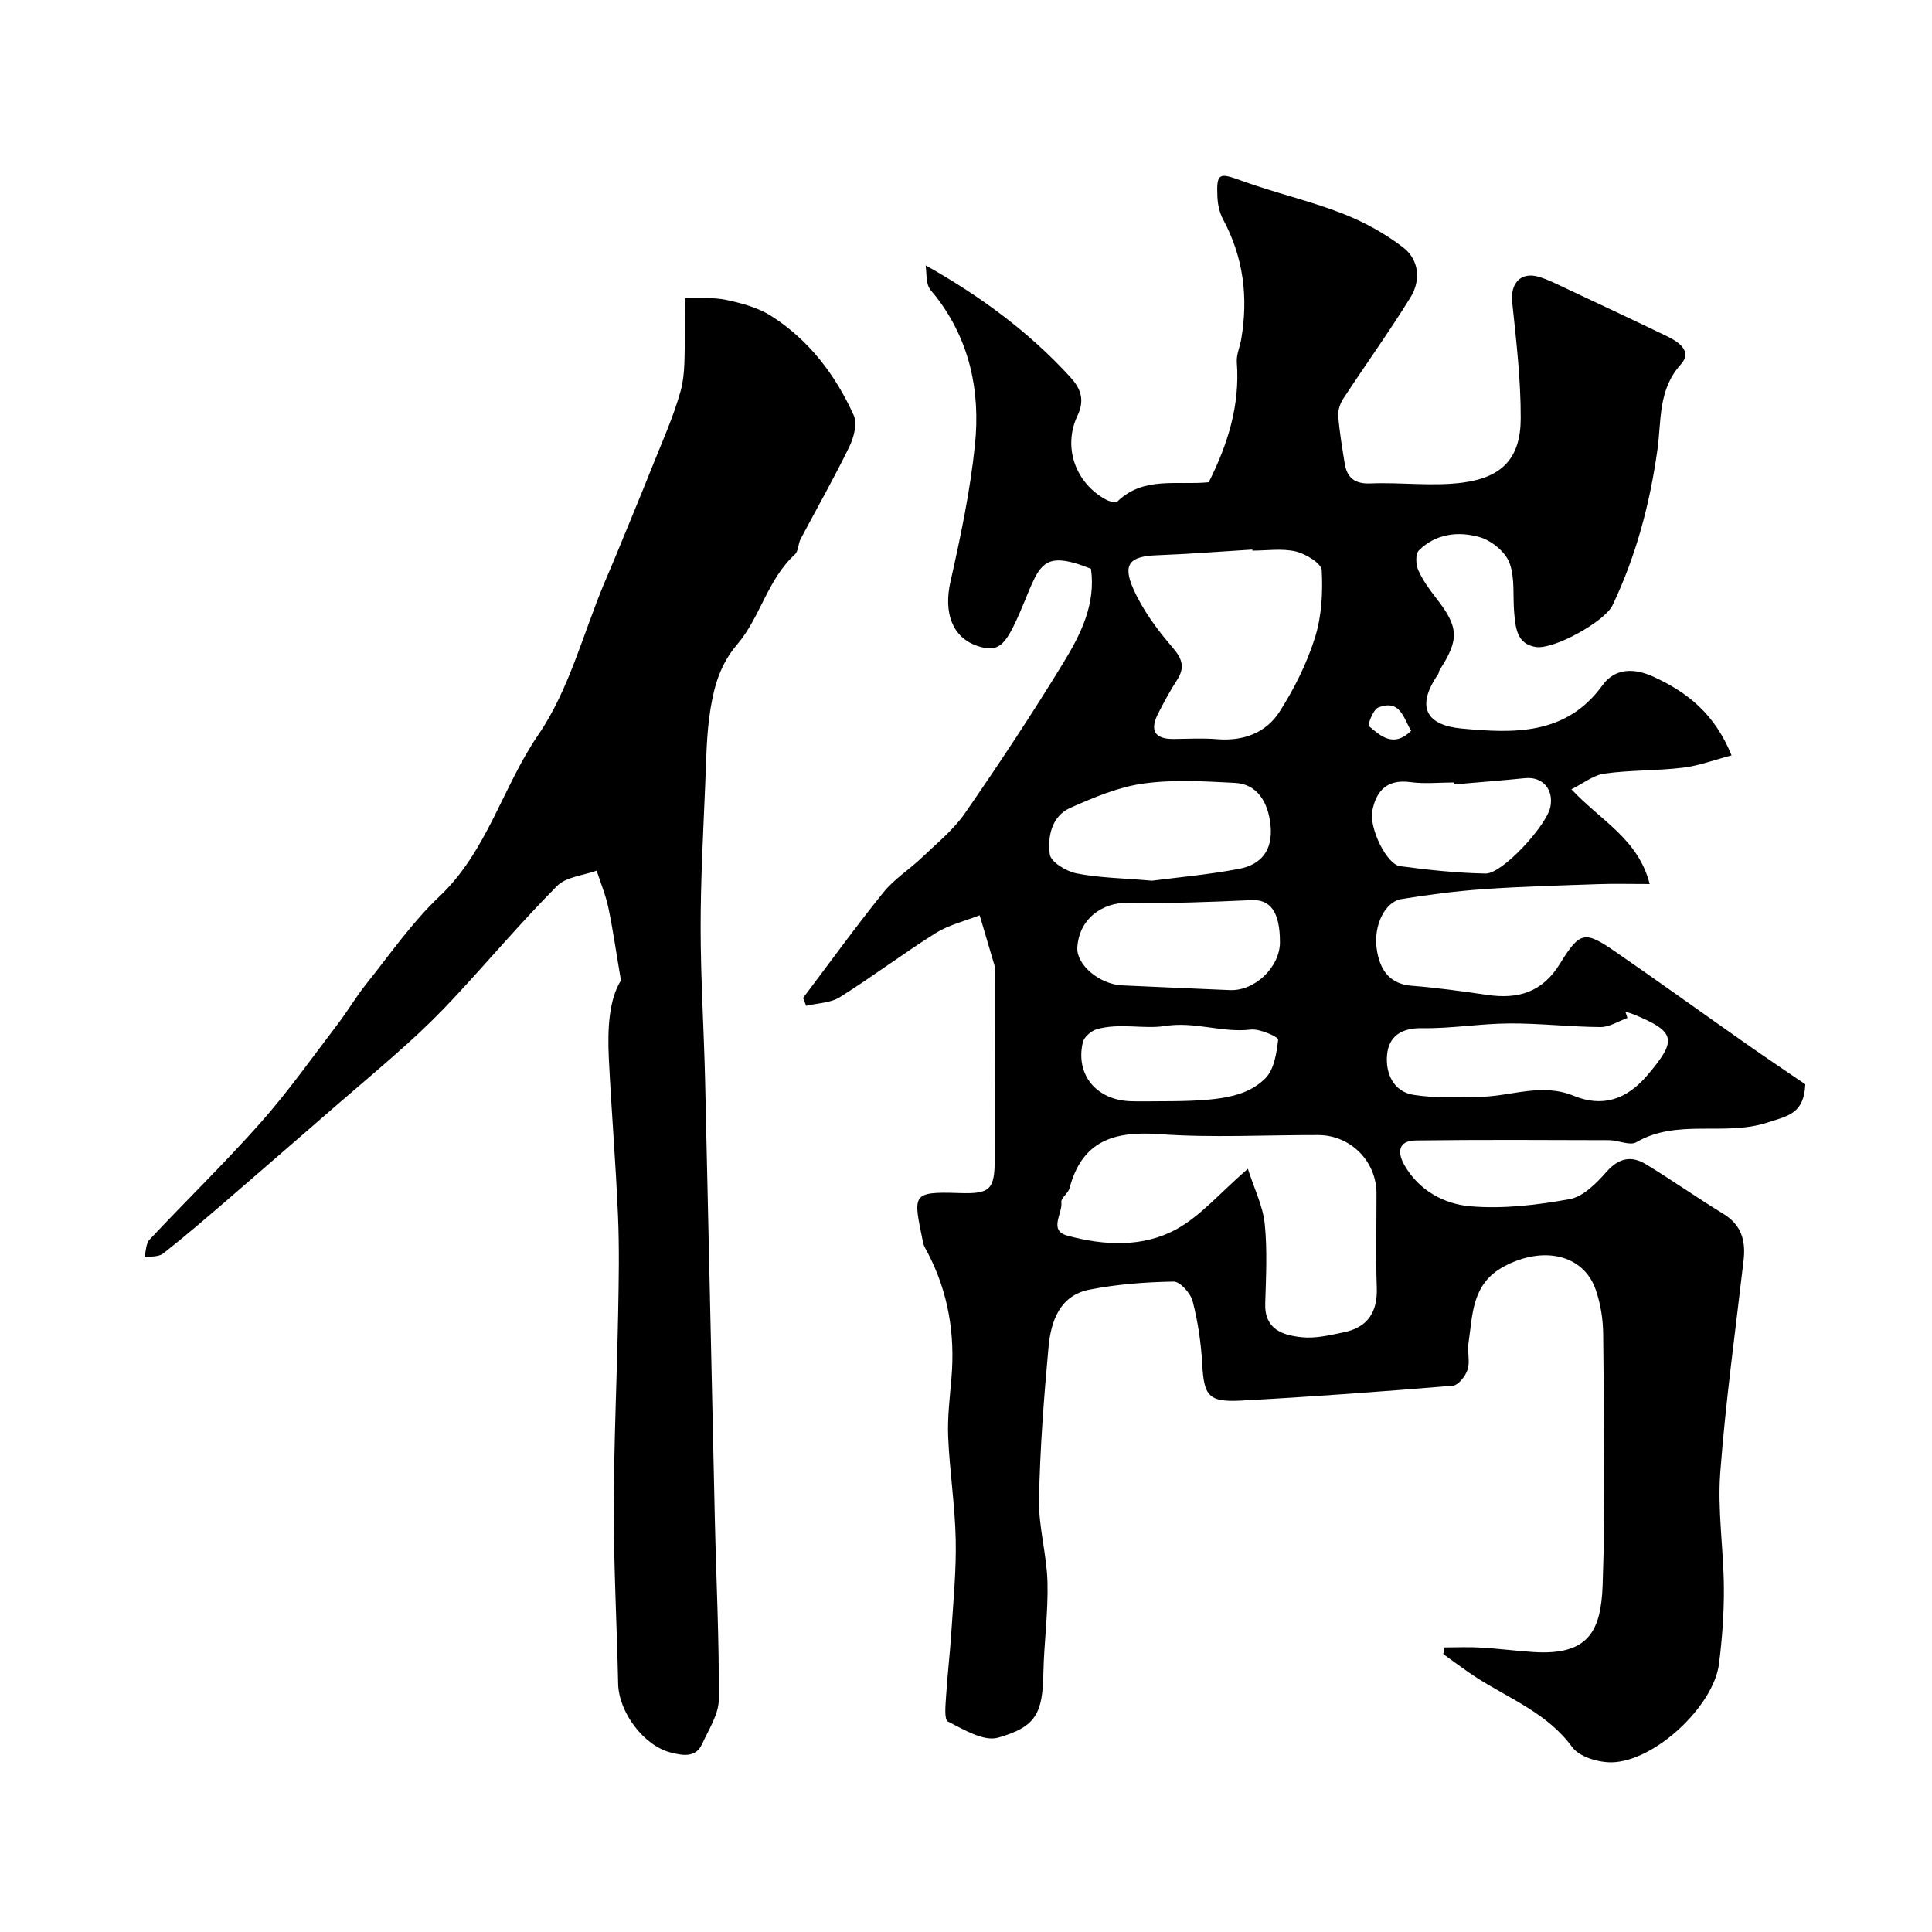 <svg enable-background="new 0 0 400 400" viewBox="0 0 400 400" xmlns="http://www.w3.org/2000/svg"><path d="m166.27 206.62c5.51-7.3 10.88-14.73 16.62-21.85 2.24-2.78 5.43-4.78 8.05-7.28 3.05-2.92 6.45-5.67 8.82-9.09 7.09-10.25 13.98-20.66 20.47-31.3 3.55-5.82 6.68-12.08 5.64-19.35-10.67-4.22-10.58-.49-14.67 8.94-3.04 6.99-4.42 8.47-8.73 7.08-5.34-1.73-7.13-6.94-5.69-13.33 2.11-9.37 4.1-18.84 5.08-28.38 1.12-10.99-1.04-21.53-8.03-30.6-.6-.78-1.41-1.51-1.69-2.4-.37-1.19-.32-2.51-.48-4.11 11.24 6.31 21.32 13.72 29.9 23.09 2.13 2.33 3.11 4.67 1.53 8-3.12 6.58-.39 14.07 5.99 17.45.66.35 1.94.64 2.3.3 5.46-5.25 12.39-3.27 18.88-3.95 3.91-7.78 6.49-15.89 5.81-24.83-.12-1.56.64-3.17.91-4.77 1.49-8.68.47-16.96-3.75-24.81-.74-1.38-1.11-3.1-1.18-4.68-.22-4.97.36-5.03 4.93-3.36 6.86 2.51 14.04 4.13 20.85 6.77 4.48 1.74 8.88 4.14 12.68 7.07 3.29 2.53 3.71 6.79 1.53 10.32-4.41 7.14-9.33 13.97-13.93 20.99-.66 1.01-1.13 2.42-1.04 3.6.25 3.26.81 6.49 1.32 9.73.48 3.05 2.06 4.36 5.4 4.22 6.35-.26 12.8.65 19.05-.17 8.33-1.1 11.99-5.21 12.01-13.33.02-8.02-.93-16.07-1.77-24.07-.4-3.85 1.78-6.31 5.5-5.21 2.01.59 3.91 1.6 5.83 2.49 6.92 3.25 13.84 6.49 20.73 9.82 2.44 1.18 5.32 3.13 2.84 5.85-4.72 5.2-3.99 11.64-4.82 17.59-1.56 11.25-4.43 22-9.29 32.23-1.61 3.39-12.19 9.26-15.92 8.66-3.87-.62-4.15-3.89-4.44-6.93-.33-3.54.2-7.36-1.01-10.54-.87-2.27-3.74-4.59-6.18-5.28-4.38-1.25-9.07-.73-12.57 2.77-.72.72-.63 2.89-.12 4.05.9 2.06 2.27 3.96 3.67 5.75 4.72 6.03 4.89 8.56.77 14.93-.17.27-.16.66-.34.92-4.82 7.01-2.1 10.56 4.86 11.21 10.73 1 21.61 1.48 29.16-8.92 2.67-3.68 6.63-3.63 10.69-1.75 6.94 3.2 12.58 7.64 16.06 16.23-3.52.92-6.75 2.15-10.07 2.55-5.39.65-10.87.48-16.24 1.22-2.3.32-4.41 2.05-6.85 3.25 6.1 6.53 13.84 10.28 16.21 19.62-4.01 0-7.29-.09-10.57.02-7.94.28-15.9.48-23.82 1.04-5.69.4-11.37 1.13-17 2.05-3.45.57-5.74 5.45-5.16 10.05.64 5.13 3.14 7.58 7.29 7.9 5.21.4 10.41 1.14 15.59 1.89 6.39.93 11.42-.49 15.09-6.46 4.17-6.77 5.18-6.82 11.49-2.47 9.13 6.29 18.13 12.78 27.21 19.15 4.13 2.9 8.33 5.71 12.1 8.29-.28 6.07-3.49 6.51-7.9 7.94-8.92 2.88-18.59-.89-27.08 4.05-1.34.78-3.72-.41-5.62-.42-13.36-.04-26.72-.12-40.08.06-3.64.05-3.83 2.49-2.29 5.16 3.01 5.23 8.23 8.01 13.61 8.47 6.79.58 13.84-.25 20.6-1.49 2.82-.52 5.54-3.32 7.63-5.68 2.53-2.86 5.14-3.35 8.11-1.55 5.43 3.3 10.63 6.97 16.05 10.28 3.76 2.3 4.66 5.56 4.19 9.63-1.69 14.65-3.73 29.27-4.83 43.97-.59 7.87.7 15.85.75 23.79.04 5.26-.35 10.57-1.01 15.79-1.11 8.76-13.31 20.18-22.16 20.38-2.79.06-6.74-1.12-8.23-3.15-5.11-6.98-12.82-9.93-19.64-14.28-2.43-1.55-4.71-3.31-7.06-4.98.09-.46.18-.92.27-1.38 2.5 0 5-.12 7.49.03 3.61.21 7.2.68 10.8.92 11.6.79 14.1-4.43 14.44-13.88.62-17.31.25-34.66.11-51.99-.03-3.06-.54-6.25-1.54-9.13-2.55-7.36-10.93-9.13-18.97-4.84-6.72 3.58-6.49 9.93-7.38 15.93-.26 1.79.36 3.79-.18 5.45-.43 1.34-1.92 3.23-3.07 3.33-14.61 1.21-29.24 2.29-43.89 3.08-6.71.36-7.62-1.03-7.98-7.54-.24-4.37-.89-8.79-1.98-13.02-.43-1.66-2.59-4.1-3.93-4.08-5.85.1-11.77.54-17.5 1.68-6.14 1.23-7.93 6.58-8.42 11.94-.96 10.5-1.77 21.03-1.96 31.56-.1 5.68 1.61 11.38 1.75 17.08.16 6.25-.72 12.52-.85 18.79-.17 8.24-1.4 11.12-9.4 13.38-2.96.83-7.09-1.69-10.36-3.34-.81-.41-.5-3.38-.39-5.15.27-4.43.81-8.85 1.09-13.29.41-6.43 1.05-12.87.91-19.3-.15-7.06-1.26-14.09-1.56-21.15-.17-4.07.34-8.18.68-12.25.77-9.06-.65-17.68-4.85-25.79-.38-.73-.86-1.44-1.02-2.22-2.04-10.01-2.58-10.6 7.49-10.27 6.55.22 7.34-.74 7.35-7.42.02-13 .01-26 .01-39 0-.17.04-.34-.01-.5-1.04-3.53-2.08-7.06-3.13-10.59-3.06 1.2-6.38 1.98-9.11 3.69-6.74 4.23-13.11 9.04-19.85 13.27-1.94 1.21-4.63 1.22-6.97 1.78-.2-.57-.42-1.1-.63-1.62zm92.09 35.36c1.36 4.26 3.12 7.76 3.49 11.4.56 5.47.26 11.03.1 16.55-.15 5.37 3.69 6.52 7.58 6.93 2.84.3 5.84-.43 8.71-1.03 4.93-1.02 6.99-4.17 6.81-9.24-.23-6.48-.05-12.98-.06-19.48 0-6.68-5.35-12.09-12.06-12.11-10.99-.03-22.02.6-32.95-.19-9.36-.68-15.97 1.41-18.55 11.21-.28 1.05-1.8 2.01-1.69 2.87.31 2.35-2.73 5.86 1.26 6.94 7.57 2.06 15.58 2.48 22.54-1.32 5.01-2.74 8.95-7.44 14.82-12.53zm.94-127.98c-.01-.07-.01-.14-.02-.22-6.59.4-13.18.93-19.78 1.18-5.56.21-7.15 1.8-4.85 6.97 1.94 4.36 4.91 8.4 8.06 12.05 2.08 2.41 2.69 4.19.95 6.86-1.42 2.18-2.65 4.5-3.84 6.81-1.76 3.41-.96 5.39 3.19 5.35 3-.03 6.01-.21 8.99.04 5.41.44 10.1-1.29 12.92-5.69 3.03-4.74 5.63-9.95 7.32-15.3 1.39-4.41 1.66-9.35 1.41-14-.08-1.44-3.31-3.39-5.39-3.88-2.85-.67-5.97-.17-8.96-.17zm77.2 95.43c.15.44.29.89.44 1.33-1.86.66-3.72 1.89-5.57 1.88-6.29-.04-12.59-.79-18.88-.75-6.02.03-12.05 1.08-18.06.98-4.33-.07-6.92 1.7-7.26 5.59-.32 3.74 1.31 7.55 5.47 8.21 4.58.72 9.34.53 14.02.41 6.37-.16 12.56-2.9 19.15-.21 5.86 2.4 10.89.9 15.29-4.29 6.08-7.18 5.98-8.9-2.72-12.51-.62-.24-1.26-.42-1.88-.64zm-98-27.09c5.13-.67 11.67-1.24 18.08-2.46 4.54-.87 6.96-3.85 6.48-8.92-.48-5.03-2.87-8.63-7.32-8.87-6.33-.33-12.77-.73-19 .13-5.19.72-10.28 2.88-15.13 5.03-3.92 1.74-4.74 6-4.26 9.64.21 1.58 3.4 3.51 5.5 3.93 4.64.93 9.46.98 15.65 1.52zm26.5 12.73c0-6.26-1.97-8.89-5.9-8.71-8.45.39-16.91.72-25.36.54-5.7-.12-10.36 3.48-10.69 9.27-.21 3.57 4.57 7.62 9.27 7.84 7.44.34 14.88.67 22.32.98 5.18.21 10.36-4.77 10.36-9.92zm36.05-32.67c-.01-.13-.02-.27-.03-.4-2.99 0-6.03.33-8.97-.07-4.81-.66-7.11 1.72-7.93 5.95-.69 3.56 2.97 11.08 5.74 11.45 5.88.79 11.81 1.42 17.73 1.53 3.47.06 12.66-9.98 13.4-13.81.71-3.69-1.66-6.31-5.26-5.94-4.88.49-9.79.87-14.68 1.29zm-60.6 65.6c11.83 0 17.52-.78 21.51-4.73 1.84-1.82 2.35-5.26 2.67-8.05.06-.51-3.8-2.29-5.68-2.06-5.94.71-11.54-1.73-17.77-.74-4.3.69-9.43-.69-14.11.67-1.15.33-2.61 1.59-2.87 2.68-1.59 6.66 2.72 11.93 9.76 12.22 2.16.08 4.33.01 6.49.01zm51.71-76.69c-1.6-2.63-2.22-6.61-6.81-4.83-1.05.41-2.23 3.6-1.93 3.85 2.43 2.06 5.1 4.54 8.74.98z" fill="#000001"/><path d="m128.56 202.99c-1.03-6.06-1.67-10.61-2.61-15.09-.55-2.6-1.6-5.1-2.42-7.64-2.77 1.01-6.31 1.27-8.19 3.16-7.32 7.38-14.06 15.33-21.14 22.96-3.1 3.35-6.37 6.56-9.76 9.62-4.8 4.35-9.78 8.5-14.68 12.75-7.58 6.57-15.14 13.17-22.75 19.72-4.36 3.75-8.72 7.51-13.24 11.06-.93.73-2.57.56-3.88.81.34-1.25.29-2.86 1.07-3.69 7.65-8.16 15.69-15.96 23.09-24.32 5.68-6.42 10.66-13.47 15.87-20.3 2.06-2.69 3.77-5.65 5.89-8.29 4.93-6.15 9.47-12.75 15.15-18.12 9.91-9.37 13.07-22.66 20.5-33.51 6.34-9.25 9.24-20.85 13.66-31.41.82-1.95 1.67-3.89 2.47-5.85 2.46-6 4.96-11.99 7.36-18.01 2.09-5.26 4.46-10.46 5.97-15.89.99-3.55.74-7.45.91-11.2.12-2.68.03-5.37.03-8.05 2.85.1 5.79-.19 8.54.4 3.22.69 6.62 1.61 9.34 3.36 7.79 4.99 13.26 12.2 17.02 20.54.77 1.71.01 4.6-.93 6.52-3.15 6.47-6.72 12.73-10.08 19.1-.52 1-.44 2.49-1.18 3.17-5.67 5.19-7.19 13.07-11.91 18.59-3.51 4.11-4.75 8.51-5.53 13.22-.86 5.18-.91 10.51-1.12 15.78-.41 9.93-.96 19.86-.95 29.79.01 10.43.67 20.86.92 31.29.71 30.36 1.33 60.71 2.02 91.07.28 12.45.91 24.89.82 37.33-.02 3.09-2.1 6.23-3.47 9.24-1.32 2.9-4.06 2.33-6.32 1.79-5.76-1.39-10.93-8.41-11.05-14.29-.26-12.1-.92-24.19-.9-36.29.01-13.45.65-26.91.9-40.36.13-6.76.26-13.53-.03-20.28-.46-10.87-1.37-21.73-1.9-32.6-.29-6.08.03-12.13 2.51-16.08z" fill="#000001"/></svg>